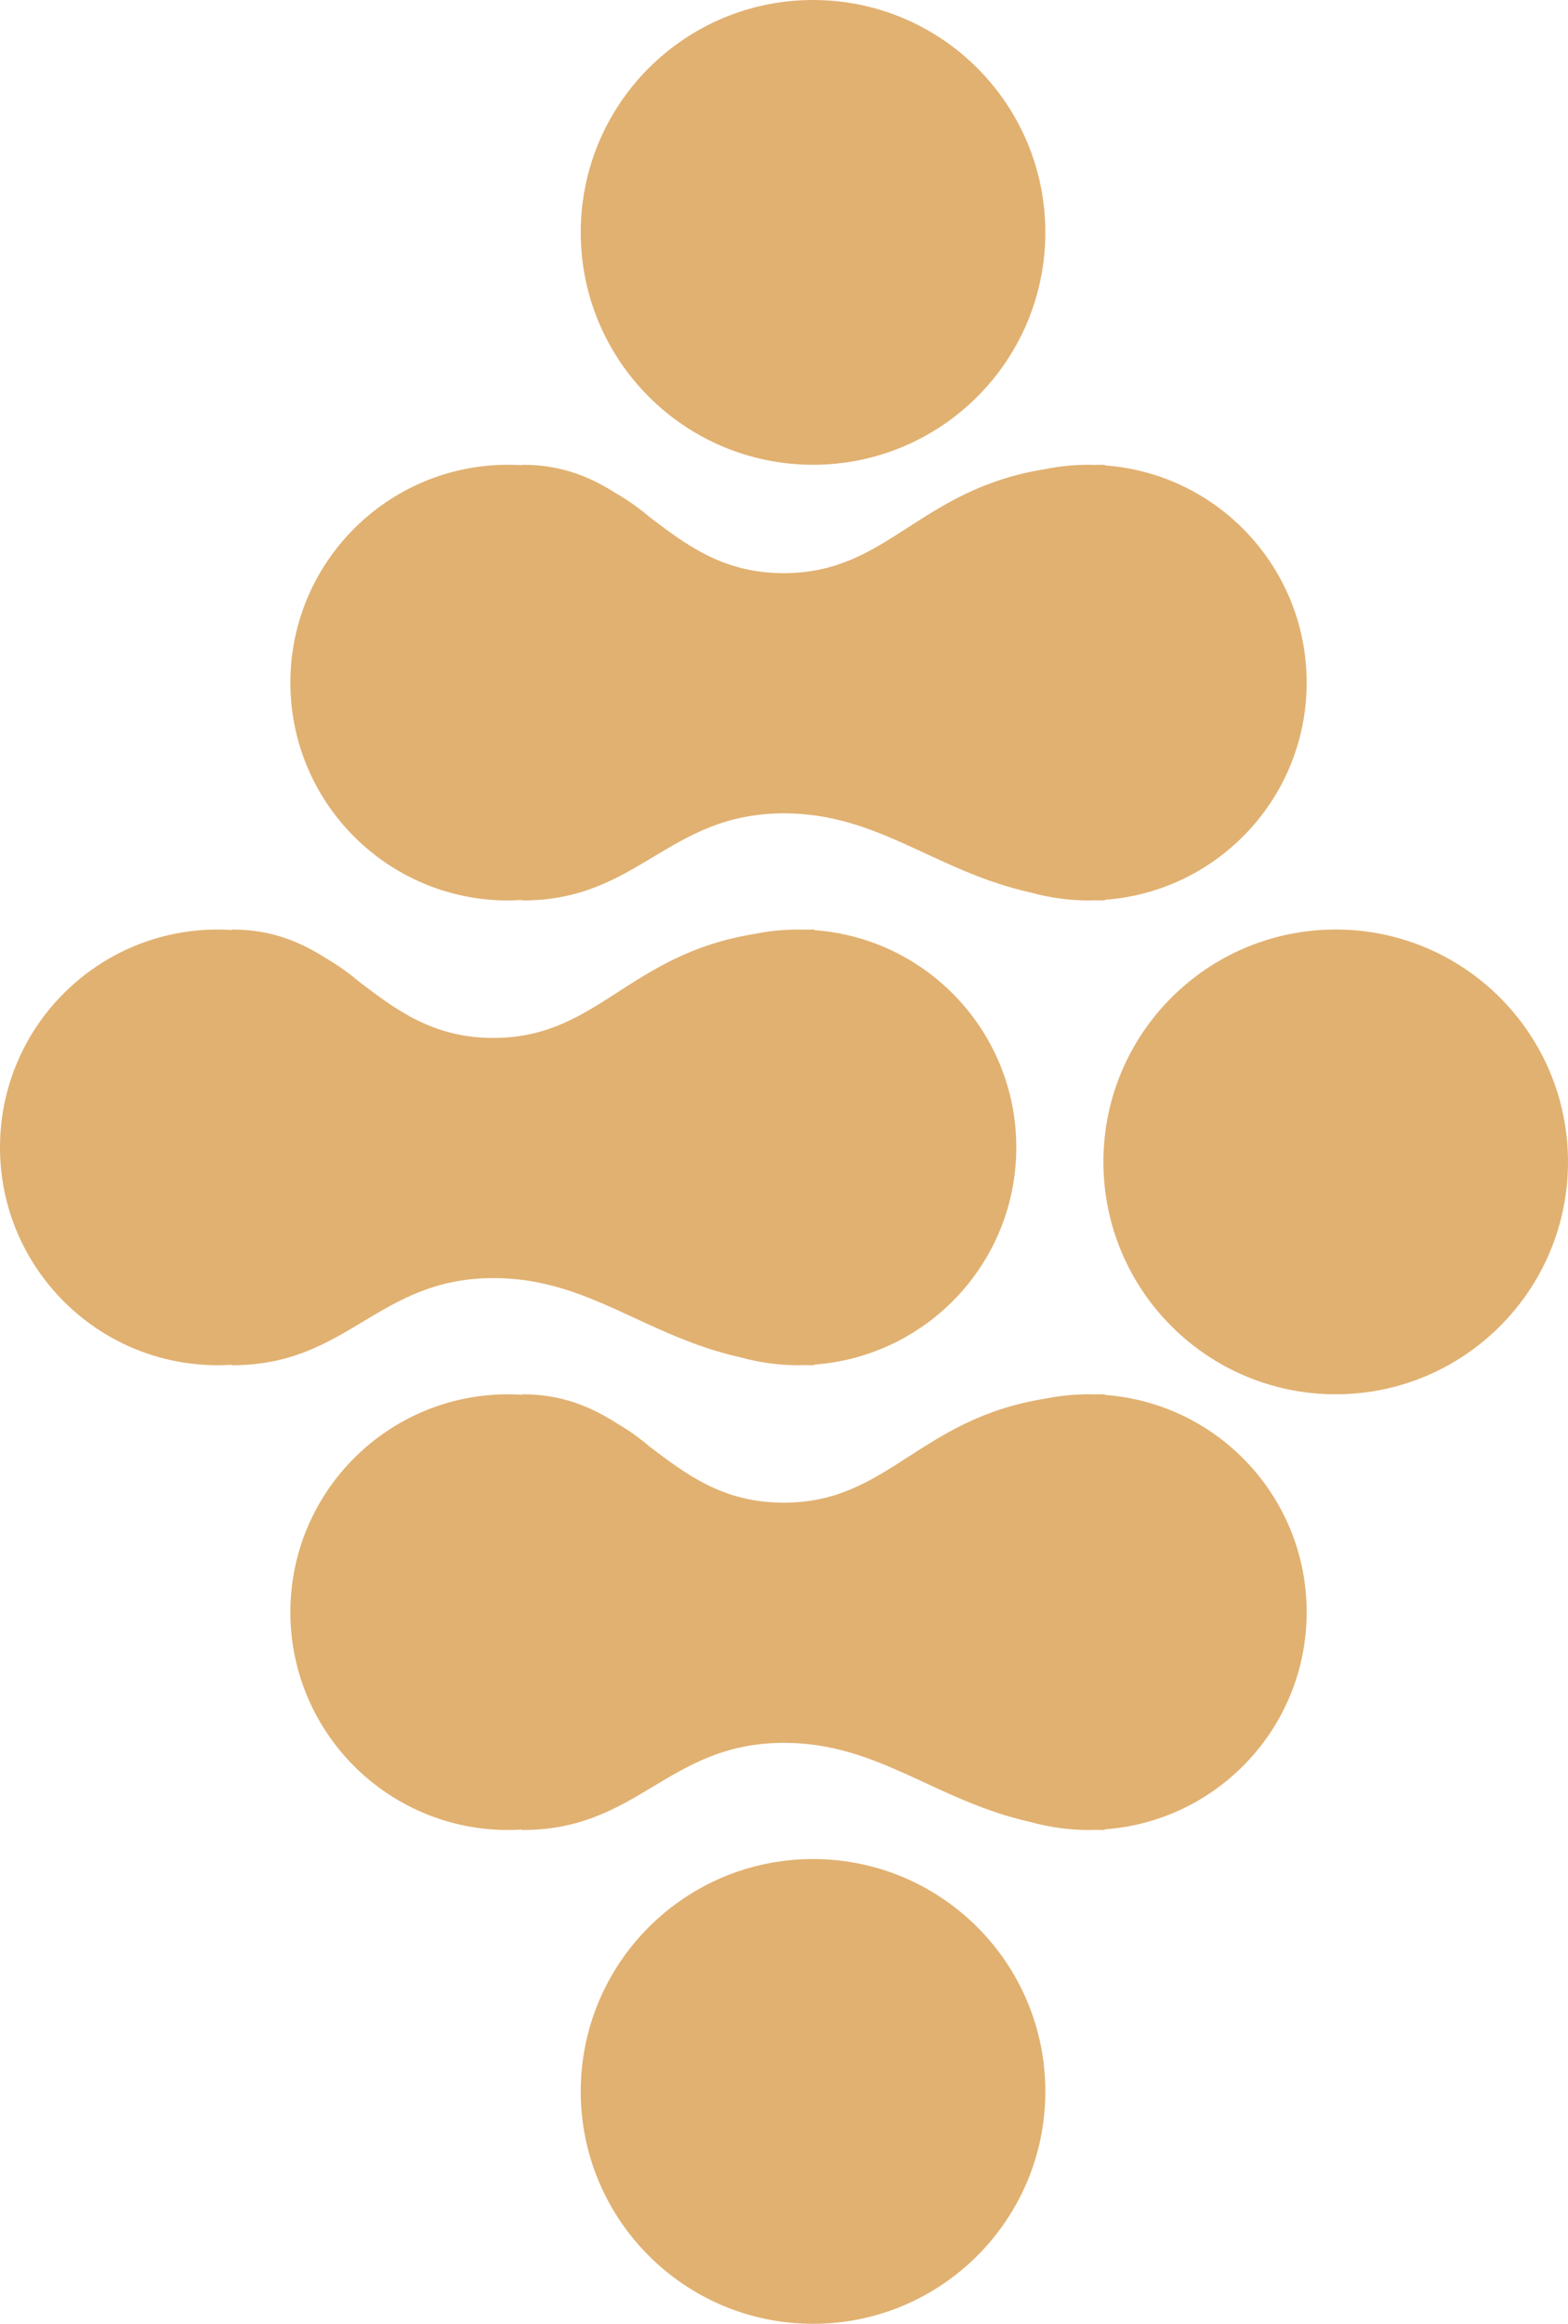 <svg width="27" height="40" viewBox="0 0 27 40" fill="none" xmlns="http://www.w3.org/2000/svg">
<path d="M14 32C16.209 32 18 33.791 18 36C18 38.209 16.209 40 14 40C11.791 40 10 38.209 10 36C10 33.791 11.791 32 14 32Z" fill="#E1B171"/>
<path d="M19 24C19.013 24 19.025 24.005 19.037 24.012C20.974 24.159 22.5 25.776 22.5 27.75C22.5 29.727 20.971 31.345 19.031 31.488C19.021 31.495 19.011 31.5 19 31.5C18.949 31.5 18.899 31.498 18.85 31.497C18.817 31.498 18.783 31.5 18.75 31.5C18.404 31.5 18.069 31.452 17.751 31.364C16.096 30.996 15.13 30 13.5 30C11.5 30 11 31.5 9 31.5C8.991 31.5 8.983 31.497 8.975 31.492C8.9 31.497 8.825 31.5 8.75 31.5C6.679 31.5 5 29.821 5 27.75C5 25.679 6.679 24 8.75 24C8.831 24 8.911 24.003 8.991 24.008C8.994 24.004 8.996 24 8.999 24C9.682 24 10.183 24.219 10.63 24.505C10.83 24.621 11.017 24.756 11.191 24.905C11.822 25.381 12.452 25.866 13.496 25.866C15.295 25.866 15.812 24.424 17.998 24.075C18.241 24.026 18.492 24 18.75 24C18.784 24 18.818 24.001 18.852 24.002C18.9 24.001 18.95 24 19 24Z" fill="#E1B171"/>
<path d="M23 16C25.209 16 27 17.791 27 20C27 22.209 25.209 24 23 24C20.791 24 19 22.209 19 20C19 17.791 20.791 16 23 16Z" fill="#E1B171"/>
<path d="M14 16C14.013 16 14.025 16.005 14.037 16.012C15.974 16.158 17.5 17.776 17.5 19.75C17.5 21.726 15.971 23.344 14.031 23.488C14.021 23.495 14.011 23.5 14 23.5C13.949 23.5 13.899 23.498 13.85 23.497C13.816 23.498 13.783 23.5 13.75 23.5C13.404 23.5 13.069 23.452 12.751 23.364C11.096 22.996 10.13 22 8.5 22C6.5 22 6 23.5 4 23.5C3.991 23.5 3.983 23.497 3.975 23.492C3.9 23.497 3.825 23.5 3.75 23.5C1.679 23.5 0 21.821 0 19.75C0 17.679 1.679 16 3.75 16C3.831 16 3.911 16.003 3.991 16.008C3.994 16.004 3.996 16 3.999 16C4.682 16 5.183 16.218 5.63 16.505C5.83 16.621 6.017 16.756 6.191 16.905C6.822 17.381 7.452 17.866 8.496 17.866C10.295 17.866 10.812 16.424 12.998 16.075C13.241 16.026 13.492 16 13.75 16C13.784 16 13.818 16.001 13.852 16.002C13.9 16.001 13.95 16 14 16Z" fill="#E1B171"/>
<path d="M19 8C19.013 8 19.025 8.005 19.037 8.012C20.974 8.158 22.5 9.776 22.5 11.75C22.5 13.726 20.971 15.344 19.031 15.488C19.021 15.495 19.011 15.5 19 15.5C18.949 15.5 18.899 15.498 18.85 15.497C18.817 15.498 18.783 15.5 18.75 15.5C18.404 15.5 18.069 15.452 17.751 15.364C16.096 14.996 15.13 14 13.5 14C11.5 14 11 15.5 9 15.5C8.991 15.5 8.983 15.497 8.975 15.492C8.9 15.497 8.825 15.5 8.75 15.5C6.679 15.5 5 13.821 5 11.75C5 9.679 6.679 8 8.75 8C8.831 8 8.911 8.003 8.991 8.008C8.994 8.004 8.996 8 8.999 8C9.682 8 10.183 8.218 10.63 8.505C10.83 8.621 11.017 8.756 11.191 8.905C11.822 9.381 12.452 9.866 13.496 9.866C15.295 9.866 15.812 8.423 17.998 8.075C18.241 8.026 18.492 8 18.75 8C18.784 8 18.818 8.001 18.852 8.002C18.9 8.001 18.95 8 19 8Z" fill="#E1B171"/>
<path d="M14 0C16.209 0 18 1.791 18 4C18 6.209 16.209 8 14 8C11.791 8 10 6.209 10 4C10 1.791 11.791 0 14 0Z" fill="#E1B171"/>
</svg>
